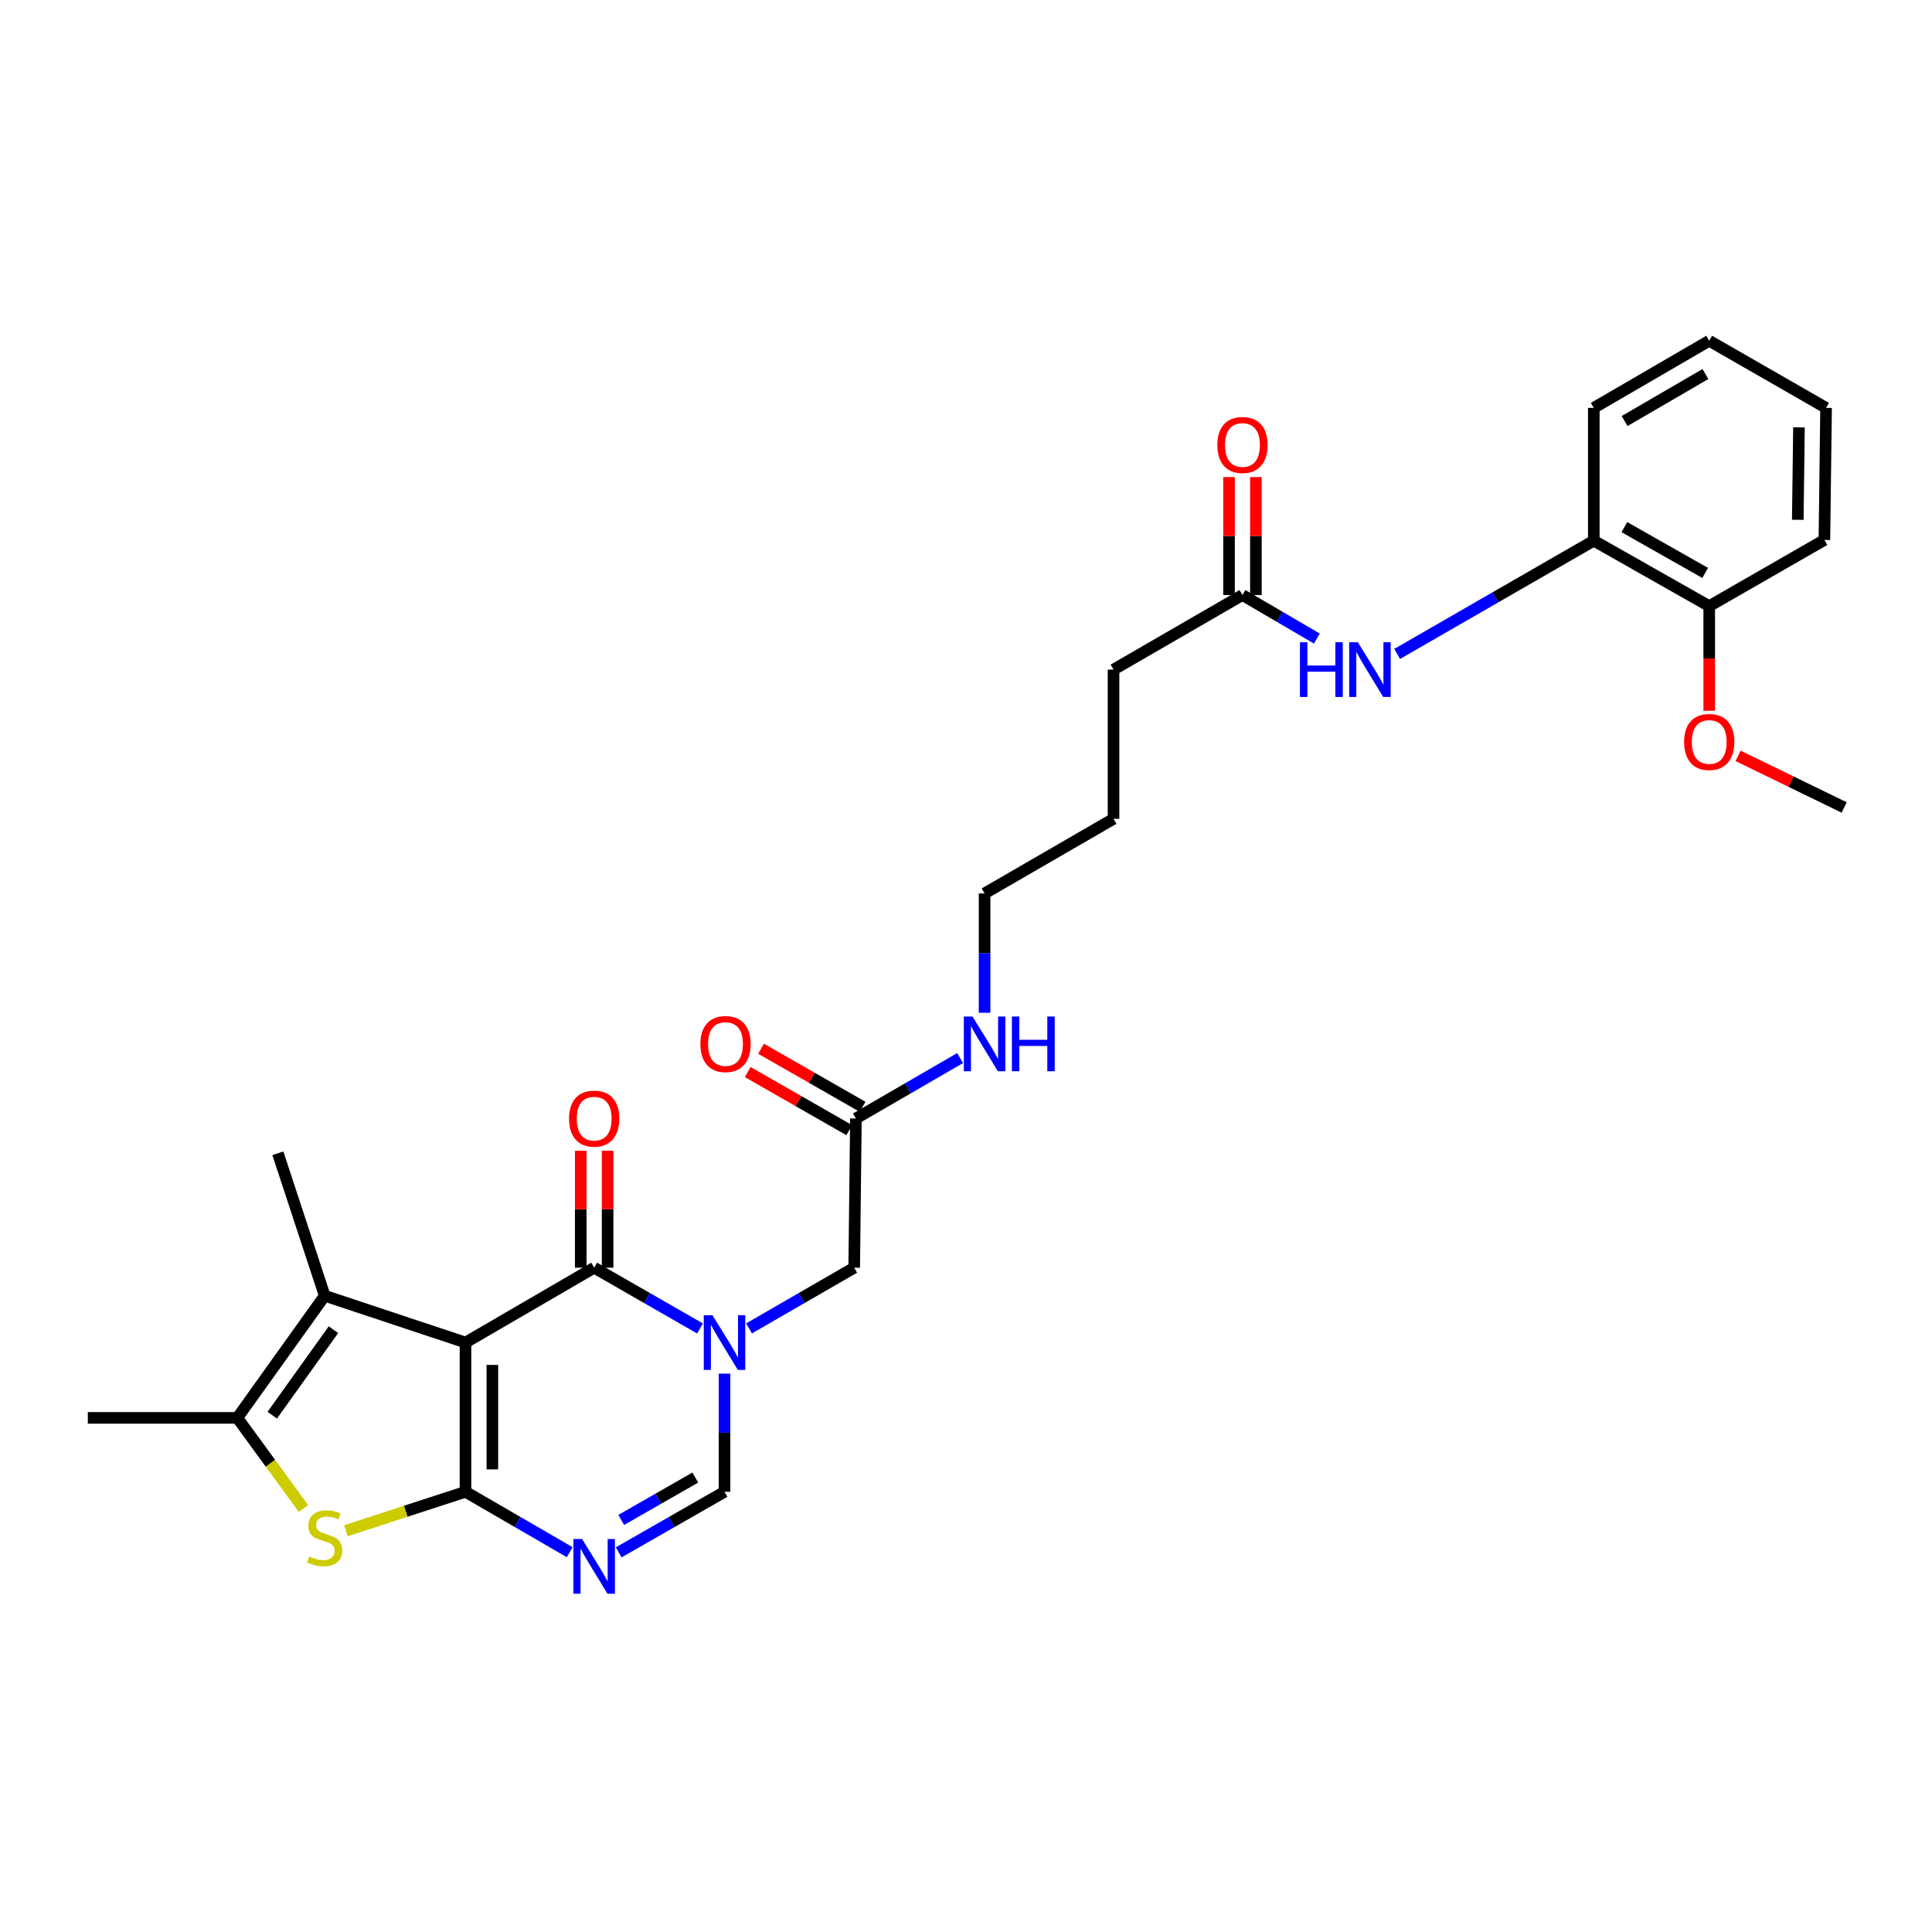 <?xml version='1.0' encoding='iso-8859-1'?>
<svg version='1.1' baseProfile='full'
              xmlns='http://www.w3.org/2000/svg'
                      xmlns:rdkit='http://www.rdkit.org/xml'
                      xmlns:xlink='http://www.w3.org/1999/xlink'
                  xml:space='preserve'
width='1000px' height='1000px' viewBox='0 0 1000 1000'>
<!-- END OF HEADER -->
<rect style='opacity:1.0;fill:#FFFFFF;stroke:none' width='1000' height='1000' x='0' y='0'> </rect>
<path class='bond-0' d='M 240.94,694.897 L 240.94,772.147' style='fill:none;fill-rule:evenodd;stroke:#000000;stroke-width:6px;stroke-linecap:butt;stroke-linejoin:miter;stroke-opacity:1' />
<path class='bond-0' d='M 254.846,706.485 L 254.846,760.56' style='fill:none;fill-rule:evenodd;stroke:#000000;stroke-width:6px;stroke-linecap:butt;stroke-linejoin:miter;stroke-opacity:1' />
<path class='bond-1' d='M 240.94,694.897 L 307.543,656.16' style='fill:none;fill-rule:evenodd;stroke:#000000;stroke-width:6px;stroke-linecap:butt;stroke-linejoin:miter;stroke-opacity:1' />
<path class='bond-5' d='M 240.94,694.897 L 168.07,670.669' style='fill:none;fill-rule:evenodd;stroke:#000000;stroke-width:6px;stroke-linecap:butt;stroke-linejoin:miter;stroke-opacity:1' />
<path class='bond-3' d='M 240.94,772.147 L 267.909,787.779' style='fill:none;fill-rule:evenodd;stroke:#000000;stroke-width:6px;stroke-linecap:butt;stroke-linejoin:miter;stroke-opacity:1' />
<path class='bond-3' d='M 267.909,787.779 L 294.879,803.412' style='fill:none;fill-rule:evenodd;stroke:#0000FF;stroke-width:6px;stroke-linecap:butt;stroke-linejoin:miter;stroke-opacity:1' />
<path class='bond-4' d='M 240.94,772.147 L 210.003,782.23' style='fill:none;fill-rule:evenodd;stroke:#000000;stroke-width:6px;stroke-linecap:butt;stroke-linejoin:miter;stroke-opacity:1' />
<path class='bond-4' d='M 210.003,782.23 L 179.066,792.312' style='fill:none;fill-rule:evenodd;stroke:#CCCC00;stroke-width:6px;stroke-linecap:butt;stroke-linejoin:miter;stroke-opacity:1' />
<path class='bond-2' d='M 307.543,656.16 L 334.936,671.887' style='fill:none;fill-rule:evenodd;stroke:#000000;stroke-width:6px;stroke-linecap:butt;stroke-linejoin:miter;stroke-opacity:1' />
<path class='bond-2' d='M 334.936,671.887 L 362.328,687.614' style='fill:none;fill-rule:evenodd;stroke:#0000FF;stroke-width:6px;stroke-linecap:butt;stroke-linejoin:miter;stroke-opacity:1' />
<path class='bond-13' d='M 314.497,656.16 L 314.497,625.885' style='fill:none;fill-rule:evenodd;stroke:#000000;stroke-width:6px;stroke-linecap:butt;stroke-linejoin:miter;stroke-opacity:1' />
<path class='bond-13' d='M 314.497,625.885 L 314.497,595.609' style='fill:none;fill-rule:evenodd;stroke:#FF0000;stroke-width:6px;stroke-linecap:butt;stroke-linejoin:miter;stroke-opacity:1' />
<path class='bond-13' d='M 300.59,656.16 L 300.59,625.885' style='fill:none;fill-rule:evenodd;stroke:#000000;stroke-width:6px;stroke-linecap:butt;stroke-linejoin:miter;stroke-opacity:1' />
<path class='bond-13' d='M 300.59,625.885 L 300.59,595.609' style='fill:none;fill-rule:evenodd;stroke:#FF0000;stroke-width:6px;stroke-linecap:butt;stroke-linejoin:miter;stroke-opacity:1' />
<path class='bond-7' d='M 375.013,710.988 L 375.013,741.568' style='fill:none;fill-rule:evenodd;stroke:#0000FF;stroke-width:6px;stroke-linecap:butt;stroke-linejoin:miter;stroke-opacity:1' />
<path class='bond-7' d='M 375.013,741.568 L 375.013,772.147' style='fill:none;fill-rule:evenodd;stroke:#000000;stroke-width:6px;stroke-linecap:butt;stroke-linejoin:miter;stroke-opacity:1' />
<path class='bond-9' d='M 387.69,687.581 L 414.912,671.87' style='fill:none;fill-rule:evenodd;stroke:#0000FF;stroke-width:6px;stroke-linecap:butt;stroke-linejoin:miter;stroke-opacity:1' />
<path class='bond-9' d='M 414.912,671.87 L 442.134,656.16' style='fill:none;fill-rule:evenodd;stroke:#000000;stroke-width:6px;stroke-linecap:butt;stroke-linejoin:miter;stroke-opacity:1' />
<path class='bond-30' d='M 320.227,803.495 L 347.62,787.821' style='fill:none;fill-rule:evenodd;stroke:#0000FF;stroke-width:6px;stroke-linecap:butt;stroke-linejoin:miter;stroke-opacity:1' />
<path class='bond-30' d='M 347.62,787.821 L 375.013,772.147' style='fill:none;fill-rule:evenodd;stroke:#000000;stroke-width:6px;stroke-linecap:butt;stroke-linejoin:miter;stroke-opacity:1' />
<path class='bond-30' d='M 321.538,786.723 L 340.713,775.751' style='fill:none;fill-rule:evenodd;stroke:#0000FF;stroke-width:6px;stroke-linecap:butt;stroke-linejoin:miter;stroke-opacity:1' />
<path class='bond-30' d='M 340.713,775.751 L 359.888,764.779' style='fill:none;fill-rule:evenodd;stroke:#000000;stroke-width:6px;stroke-linecap:butt;stroke-linejoin:miter;stroke-opacity:1' />
<path class='bond-29' d='M 157.071,780.821 L 139.95,757.355' style='fill:none;fill-rule:evenodd;stroke:#CCCC00;stroke-width:6px;stroke-linecap:butt;stroke-linejoin:miter;stroke-opacity:1' />
<path class='bond-29' d='M 139.95,757.355 L 122.828,733.889' style='fill:none;fill-rule:evenodd;stroke:#000000;stroke-width:6px;stroke-linecap:butt;stroke-linejoin:miter;stroke-opacity:1' />
<path class='bond-6' d='M 168.07,670.669 L 122.828,733.889' style='fill:none;fill-rule:evenodd;stroke:#000000;stroke-width:6px;stroke-linecap:butt;stroke-linejoin:miter;stroke-opacity:1' />
<path class='bond-6' d='M 172.593,688.245 L 140.923,732.499' style='fill:none;fill-rule:evenodd;stroke:#000000;stroke-width:6px;stroke-linecap:butt;stroke-linejoin:miter;stroke-opacity:1' />
<path class='bond-18' d='M 168.07,670.669 L 143.819,596.934' style='fill:none;fill-rule:evenodd;stroke:#000000;stroke-width:6px;stroke-linecap:butt;stroke-linejoin:miter;stroke-opacity:1' />
<path class='bond-19' d='M 122.828,733.889 L 45.455,733.889' style='fill:none;fill-rule:evenodd;stroke:#000000;stroke-width:6px;stroke-linecap:butt;stroke-linejoin:miter;stroke-opacity:1' />
<path class='bond-8' d='M 681.609,330.518 L 662.353,319.25' style='fill:none;fill-rule:evenodd;stroke:#0000FF;stroke-width:6px;stroke-linecap:butt;stroke-linejoin:miter;stroke-opacity:1' />
<path class='bond-8' d='M 662.353,319.25 L 643.097,307.983' style='fill:none;fill-rule:evenodd;stroke:#000000;stroke-width:6px;stroke-linecap:butt;stroke-linejoin:miter;stroke-opacity:1' />
<path class='bond-11' d='M 723.158,338.478 L 774.052,309.166' style='fill:none;fill-rule:evenodd;stroke:#0000FF;stroke-width:6px;stroke-linecap:butt;stroke-linejoin:miter;stroke-opacity:1' />
<path class='bond-11' d='M 774.052,309.166 L 824.946,279.853' style='fill:none;fill-rule:evenodd;stroke:#000000;stroke-width:6px;stroke-linecap:butt;stroke-linejoin:miter;stroke-opacity:1' />
<path class='bond-10' d='M 442.134,656.16 L 443.015,578.918' style='fill:none;fill-rule:evenodd;stroke:#000000;stroke-width:6px;stroke-linecap:butt;stroke-linejoin:miter;stroke-opacity:1' />
<path class='bond-16' d='M 446.467,572.882 L 420.193,557.853' style='fill:none;fill-rule:evenodd;stroke:#000000;stroke-width:6px;stroke-linecap:butt;stroke-linejoin:miter;stroke-opacity:1' />
<path class='bond-16' d='M 420.193,557.853 L 393.919,542.825' style='fill:none;fill-rule:evenodd;stroke:#FF0000;stroke-width:6px;stroke-linecap:butt;stroke-linejoin:miter;stroke-opacity:1' />
<path class='bond-16' d='M 439.562,584.953 L 413.288,569.925' style='fill:none;fill-rule:evenodd;stroke:#000000;stroke-width:6px;stroke-linecap:butt;stroke-linejoin:miter;stroke-opacity:1' />
<path class='bond-16' d='M 413.288,569.925 L 387.014,554.896' style='fill:none;fill-rule:evenodd;stroke:#FF0000;stroke-width:6px;stroke-linecap:butt;stroke-linejoin:miter;stroke-opacity:1' />
<path class='bond-17' d='M 443.015,578.918 L 469.984,563.285' style='fill:none;fill-rule:evenodd;stroke:#000000;stroke-width:6px;stroke-linecap:butt;stroke-linejoin:miter;stroke-opacity:1' />
<path class='bond-17' d='M 469.984,563.285 L 496.954,547.653' style='fill:none;fill-rule:evenodd;stroke:#0000FF;stroke-width:6px;stroke-linecap:butt;stroke-linejoin:miter;stroke-opacity:1' />
<path class='bond-14' d='M 824.946,279.853 L 884.689,313.731' style='fill:none;fill-rule:evenodd;stroke:#000000;stroke-width:6px;stroke-linecap:butt;stroke-linejoin:miter;stroke-opacity:1' />
<path class='bond-14' d='M 840.767,272.838 L 882.587,296.552' style='fill:none;fill-rule:evenodd;stroke:#000000;stroke-width:6px;stroke-linecap:butt;stroke-linejoin:miter;stroke-opacity:1' />
<path class='bond-22' d='M 824.946,279.853 L 824.946,211.117' style='fill:none;fill-rule:evenodd;stroke:#000000;stroke-width:6px;stroke-linecap:butt;stroke-linejoin:miter;stroke-opacity:1' />
<path class='bond-12' d='M 643.097,307.983 L 576.361,346.589' style='fill:none;fill-rule:evenodd;stroke:#000000;stroke-width:6px;stroke-linecap:butt;stroke-linejoin:miter;stroke-opacity:1' />
<path class='bond-15' d='M 650.05,307.983 L 650.05,277.463' style='fill:none;fill-rule:evenodd;stroke:#000000;stroke-width:6px;stroke-linecap:butt;stroke-linejoin:miter;stroke-opacity:1' />
<path class='bond-15' d='M 650.05,277.463 L 650.05,246.942' style='fill:none;fill-rule:evenodd;stroke:#FF0000;stroke-width:6px;stroke-linecap:butt;stroke-linejoin:miter;stroke-opacity:1' />
<path class='bond-15' d='M 636.143,307.983 L 636.143,277.463' style='fill:none;fill-rule:evenodd;stroke:#000000;stroke-width:6px;stroke-linecap:butt;stroke-linejoin:miter;stroke-opacity:1' />
<path class='bond-15' d='M 636.143,277.463 L 636.143,246.942' style='fill:none;fill-rule:evenodd;stroke:#FF0000;stroke-width:6px;stroke-linecap:butt;stroke-linejoin:miter;stroke-opacity:1' />
<path class='bond-20' d='M 884.689,313.731 L 884.689,340.807' style='fill:none;fill-rule:evenodd;stroke:#000000;stroke-width:6px;stroke-linecap:butt;stroke-linejoin:miter;stroke-opacity:1' />
<path class='bond-20' d='M 884.689,340.807 L 884.689,367.883' style='fill:none;fill-rule:evenodd;stroke:#FF0000;stroke-width:6px;stroke-linecap:butt;stroke-linejoin:miter;stroke-opacity:1' />
<path class='bond-23' d='M 884.689,313.731 L 944.309,279.475' style='fill:none;fill-rule:evenodd;stroke:#000000;stroke-width:6px;stroke-linecap:butt;stroke-linejoin:miter;stroke-opacity:1' />
<path class='bond-24' d='M 509.619,524.206 L 509.619,493.325' style='fill:none;fill-rule:evenodd;stroke:#0000FF;stroke-width:6px;stroke-linecap:butt;stroke-linejoin:miter;stroke-opacity:1' />
<path class='bond-24' d='M 509.619,493.325 L 509.619,462.444' style='fill:none;fill-rule:evenodd;stroke:#000000;stroke-width:6px;stroke-linecap:butt;stroke-linejoin:miter;stroke-opacity:1' />
<path class='bond-25' d='M 899.631,391.229 L 927.088,404.59' style='fill:none;fill-rule:evenodd;stroke:#FF0000;stroke-width:6px;stroke-linecap:butt;stroke-linejoin:miter;stroke-opacity:1' />
<path class='bond-25' d='M 927.088,404.59 L 954.545,417.952' style='fill:none;fill-rule:evenodd;stroke:#000000;stroke-width:6px;stroke-linecap:butt;stroke-linejoin:miter;stroke-opacity:1' />
<path class='bond-21' d='M 576.361,346.589 L 576.361,423.815' style='fill:none;fill-rule:evenodd;stroke:#000000;stroke-width:6px;stroke-linecap:butt;stroke-linejoin:miter;stroke-opacity:1' />
<path class='bond-27' d='M 824.946,211.117 L 884.689,176.375' style='fill:none;fill-rule:evenodd;stroke:#000000;stroke-width:6px;stroke-linecap:butt;stroke-linejoin:miter;stroke-opacity:1' />
<path class='bond-27' d='M 840.898,217.927 L 882.718,193.607' style='fill:none;fill-rule:evenodd;stroke:#000000;stroke-width:6px;stroke-linecap:butt;stroke-linejoin:miter;stroke-opacity:1' />
<path class='bond-31' d='M 944.309,279.475 L 945.174,211.117' style='fill:none;fill-rule:evenodd;stroke:#000000;stroke-width:6px;stroke-linecap:butt;stroke-linejoin:miter;stroke-opacity:1' />
<path class='bond-31' d='M 930.533,269.045 L 931.139,221.195' style='fill:none;fill-rule:evenodd;stroke:#000000;stroke-width:6px;stroke-linecap:butt;stroke-linejoin:miter;stroke-opacity:1' />
<path class='bond-26' d='M 509.619,462.444 L 576.361,423.815' style='fill:none;fill-rule:evenodd;stroke:#000000;stroke-width:6px;stroke-linecap:butt;stroke-linejoin:miter;stroke-opacity:1' />
<path class='bond-28' d='M 884.689,176.375 L 945.174,211.117' style='fill:none;fill-rule:evenodd;stroke:#000000;stroke-width:6px;stroke-linecap:butt;stroke-linejoin:miter;stroke-opacity:1' />
<path  class='atom-3' d='M 368.753 680.737
L 378.033 695.737
Q 378.953 697.217, 380.433 699.897
Q 381.913 702.577, 381.993 702.737
L 381.993 680.737
L 385.753 680.737
L 385.753 709.057
L 381.873 709.057
L 371.913 692.657
Q 370.753 690.737, 369.513 688.537
Q 368.313 686.337, 367.953 685.657
L 367.953 709.057
L 364.273 709.057
L 364.273 680.737
L 368.753 680.737
' fill='#0000FF'/>
<path  class='atom-4' d='M 301.283 796.593
L 310.563 811.593
Q 311.483 813.073, 312.963 815.753
Q 314.443 818.433, 314.523 818.593
L 314.523 796.593
L 318.283 796.593
L 318.283 824.913
L 314.403 824.913
L 304.443 808.513
Q 303.283 806.593, 302.043 804.393
Q 300.843 802.193, 300.483 801.513
L 300.483 824.913
L 296.803 824.913
L 296.803 796.593
L 301.283 796.593
' fill='#0000FF'/>
<path  class='atom-5' d='M 160.07 805.616
Q 160.39 805.736, 161.71 806.296
Q 163.03 806.856, 164.47 807.216
Q 165.95 807.536, 167.39 807.536
Q 170.07 807.536, 171.63 806.256
Q 173.19 804.936, 173.19 802.656
Q 173.19 801.096, 172.39 800.136
Q 171.63 799.176, 170.43 798.656
Q 169.23 798.136, 167.23 797.536
Q 164.71 796.776, 163.19 796.056
Q 161.71 795.336, 160.63 793.816
Q 159.59 792.296, 159.59 789.736
Q 159.59 786.176, 161.99 783.976
Q 164.43 781.776, 169.23 781.776
Q 172.51 781.776, 176.23 783.336
L 175.31 786.416
Q 171.91 785.016, 169.35 785.016
Q 166.59 785.016, 165.07 786.176
Q 163.55 787.296, 163.59 789.256
Q 163.59 790.776, 164.35 791.696
Q 165.15 792.616, 166.27 793.136
Q 167.43 793.656, 169.35 794.256
Q 171.91 795.056, 173.43 795.856
Q 174.95 796.656, 176.03 798.296
Q 177.15 799.896, 177.15 802.656
Q 177.15 806.576, 174.51 808.696
Q 171.91 810.776, 167.55 810.776
Q 165.03 810.776, 163.11 810.216
Q 161.23 809.696, 158.99 808.776
L 160.07 805.616
' fill='#CCCC00'/>
<path  class='atom-9' d='M 672.855 332.429
L 676.695 332.429
L 676.695 344.469
L 691.175 344.469
L 691.175 332.429
L 695.015 332.429
L 695.015 360.749
L 691.175 360.749
L 691.175 347.669
L 676.695 347.669
L 676.695 360.749
L 672.855 360.749
L 672.855 332.429
' fill='#0000FF'/>
<path  class='atom-9' d='M 702.815 332.429
L 712.095 347.429
Q 713.015 348.909, 714.495 351.589
Q 715.975 354.269, 716.055 354.429
L 716.055 332.429
L 719.815 332.429
L 719.815 360.749
L 715.935 360.749
L 705.975 344.349
Q 704.815 342.429, 703.575 340.229
Q 702.375 338.029, 702.015 337.349
L 702.015 360.749
L 698.335 360.749
L 698.335 332.429
L 702.815 332.429
' fill='#0000FF'/>
<path  class='atom-14' d='M 294.543 578.998
Q 294.543 572.198, 297.903 568.398
Q 301.263 564.598, 307.543 564.598
Q 313.823 564.598, 317.183 568.398
Q 320.543 572.198, 320.543 578.998
Q 320.543 585.878, 317.143 589.798
Q 313.743 593.678, 307.543 593.678
Q 301.303 593.678, 297.903 589.798
Q 294.543 585.918, 294.543 578.998
M 307.543 590.478
Q 311.863 590.478, 314.183 587.598
Q 316.543 584.678, 316.543 578.998
Q 316.543 573.438, 314.183 570.638
Q 311.863 567.798, 307.543 567.798
Q 303.223 567.798, 300.863 570.598
Q 298.543 573.398, 298.543 578.998
Q 298.543 584.718, 300.863 587.598
Q 303.223 590.478, 307.543 590.478
' fill='#FF0000'/>
<path  class='atom-16' d='M 630.097 230.319
Q 630.097 223.519, 633.457 219.719
Q 636.817 215.919, 643.097 215.919
Q 649.377 215.919, 652.737 219.719
Q 656.097 223.519, 656.097 230.319
Q 656.097 237.199, 652.697 241.119
Q 649.297 244.999, 643.097 244.999
Q 636.857 244.999, 633.457 241.119
Q 630.097 237.239, 630.097 230.319
M 643.097 241.799
Q 647.417 241.799, 649.737 238.919
Q 652.097 235.999, 652.097 230.319
Q 652.097 224.759, 649.737 221.959
Q 647.417 219.119, 643.097 219.119
Q 638.777 219.119, 636.417 221.919
Q 634.097 224.719, 634.097 230.319
Q 634.097 236.039, 636.417 238.919
Q 638.777 241.799, 643.097 241.799
' fill='#FF0000'/>
<path  class='atom-17' d='M 362.522 540.392
Q 362.522 533.592, 365.882 529.792
Q 369.242 525.992, 375.522 525.992
Q 381.802 525.992, 385.162 529.792
Q 388.522 533.592, 388.522 540.392
Q 388.522 547.272, 385.122 551.192
Q 381.722 555.072, 375.522 555.072
Q 369.282 555.072, 365.882 551.192
Q 362.522 547.312, 362.522 540.392
M 375.522 551.872
Q 379.842 551.872, 382.162 548.992
Q 384.522 546.072, 384.522 540.392
Q 384.522 534.832, 382.162 532.032
Q 379.842 529.192, 375.522 529.192
Q 371.202 529.192, 368.842 531.992
Q 366.522 534.792, 366.522 540.392
Q 366.522 546.112, 368.842 548.992
Q 371.202 551.872, 375.522 551.872
' fill='#FF0000'/>
<path  class='atom-18' d='M 503.359 526.152
L 512.639 541.152
Q 513.559 542.632, 515.039 545.312
Q 516.519 547.992, 516.599 548.152
L 516.599 526.152
L 520.359 526.152
L 520.359 554.472
L 516.479 554.472
L 506.519 538.072
Q 505.359 536.152, 504.119 533.952
Q 502.919 531.752, 502.559 531.072
L 502.559 554.472
L 498.879 554.472
L 498.879 526.152
L 503.359 526.152
' fill='#0000FF'/>
<path  class='atom-18' d='M 523.759 526.152
L 527.599 526.152
L 527.599 538.192
L 542.079 538.192
L 542.079 526.152
L 545.919 526.152
L 545.919 554.472
L 542.079 554.472
L 542.079 541.392
L 527.599 541.392
L 527.599 554.472
L 523.759 554.472
L 523.759 526.152
' fill='#0000FF'/>
<path  class='atom-21' d='M 871.689 384.038
Q 871.689 377.238, 875.049 373.438
Q 878.409 369.638, 884.689 369.638
Q 890.969 369.638, 894.329 373.438
Q 897.689 377.238, 897.689 384.038
Q 897.689 390.918, 894.289 394.838
Q 890.889 398.718, 884.689 398.718
Q 878.449 398.718, 875.049 394.838
Q 871.689 390.958, 871.689 384.038
M 884.689 395.518
Q 889.009 395.518, 891.329 392.638
Q 893.689 389.718, 893.689 384.038
Q 893.689 378.478, 891.329 375.678
Q 889.009 372.838, 884.689 372.838
Q 880.369 372.838, 878.009 375.638
Q 875.689 378.438, 875.689 384.038
Q 875.689 389.758, 878.009 392.638
Q 880.369 395.518, 884.689 395.518
' fill='#FF0000'/>
</svg>
